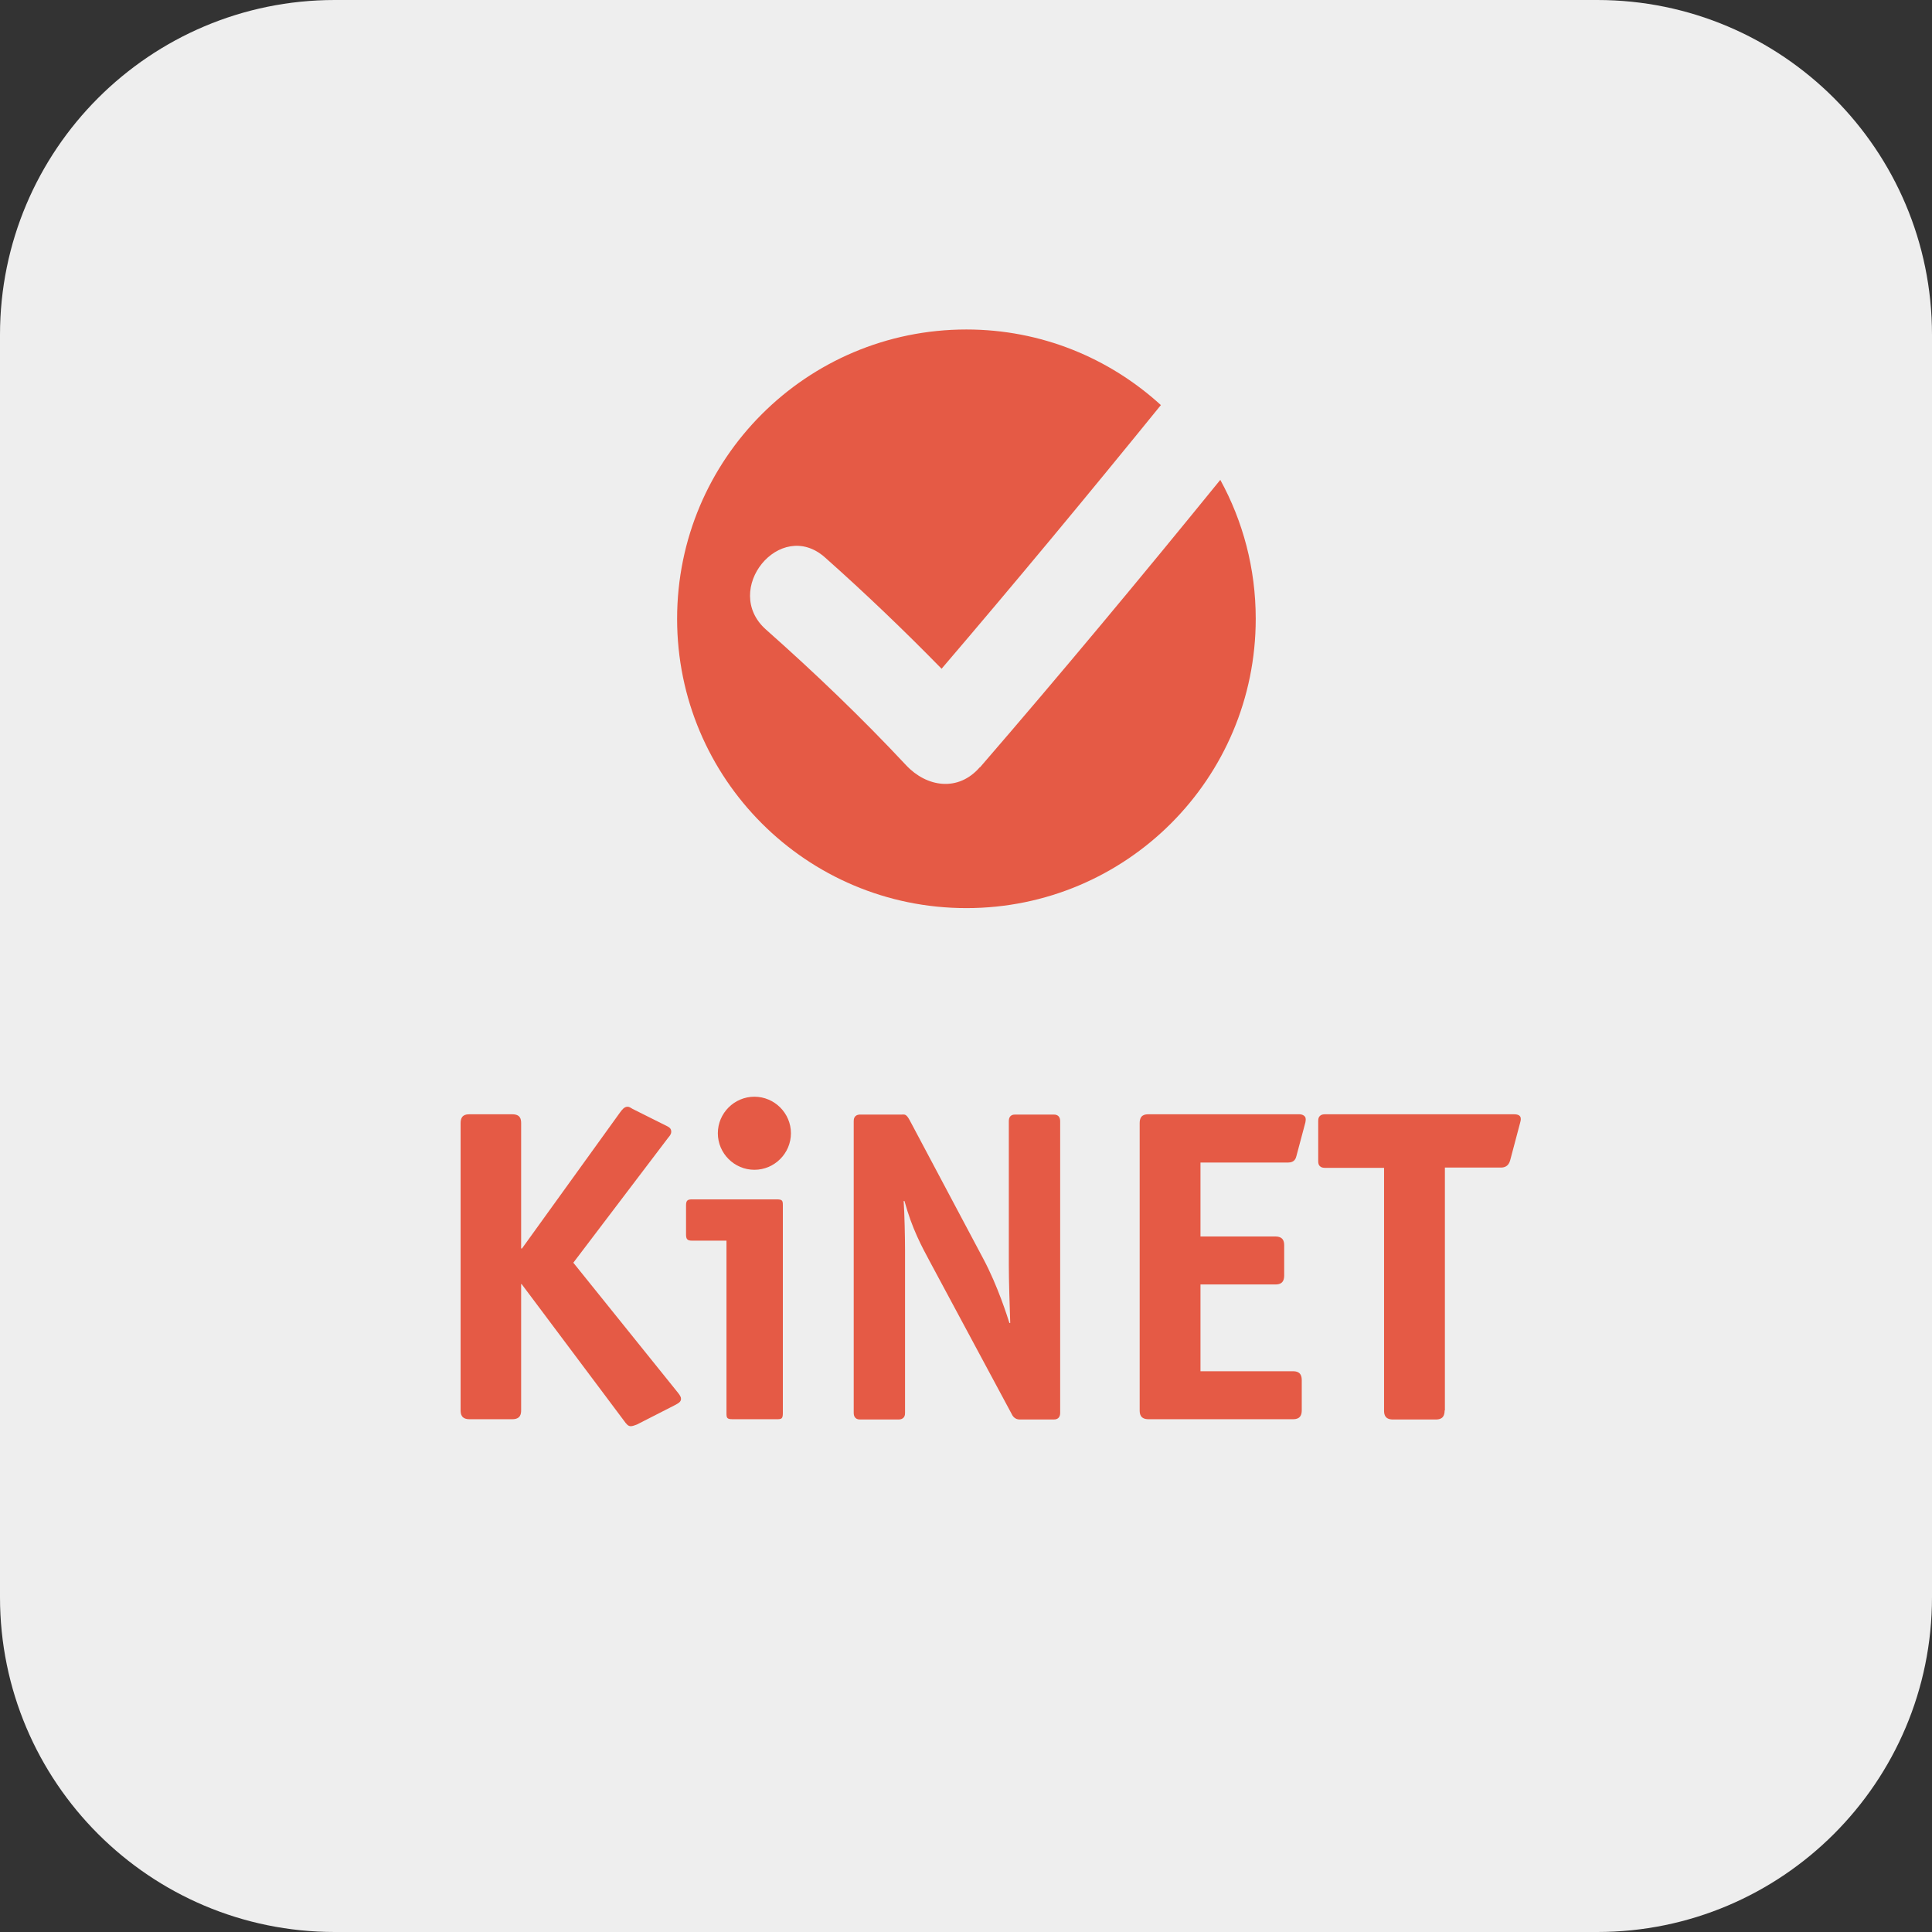 <svg width="85" height="85" viewBox="0 0 85 85" fill="none" xmlns="http://www.w3.org/2000/svg">
<rect x="0" y="0" width="85" height="85" fill="#333333" stroke="none"/>
<path d="M70.271 0H14.729C6.595 0 0 6.595 0 14.729V70.271C0 78.406 6.595 85 14.729 85H70.271C78.406 85 85 78.406 85 70.271V14.729C85 6.595 78.406 0 70.271 0Z" fill="#EEEEEE"/>
<path d="M22.928 56.523V62.047C22.928 62.219 22.892 62.44 22.536 62.44H20.658C20.302 62.44 20.265 62.219 20.265 62.047V49.417C20.265 49.061 20.474 49.024 20.658 49.024H22.536C22.892 49.024 22.928 49.233 22.928 49.417V54.928H22.965L27.274 48.95C27.372 48.815 27.47 48.692 27.605 48.692C27.703 48.692 27.765 48.754 27.838 48.791L29.36 49.552C29.434 49.589 29.532 49.65 29.532 49.785C29.532 49.908 29.458 49.981 29.397 50.055L25.224 55.554L29.827 61.274C29.925 61.396 29.962 61.47 29.962 61.544C29.962 61.679 29.839 61.74 29.704 61.814L28.022 62.673C27.924 62.71 27.826 62.747 27.752 62.747C27.63 62.747 27.556 62.648 27.458 62.513L22.953 56.499H22.916L22.928 56.523Z" fill="#E55A45"/>
<path d="M30.453 54.584C30.244 54.584 30.183 54.523 30.183 54.314V53.038C30.183 52.817 30.244 52.767 30.453 52.767H34.172C34.429 52.767 34.442 52.829 34.442 53.038V62.17C34.442 62.427 34.38 62.44 34.172 62.44H32.232C31.975 62.44 31.962 62.378 31.962 62.17V54.584H30.453ZM33.19 48.251C34.074 48.251 34.798 48.975 34.798 49.858C34.798 50.742 34.074 51.466 33.19 51.466C32.306 51.466 31.582 50.742 31.582 49.858C31.582 48.975 32.306 48.251 33.19 48.251Z" fill="#E55A45"/>
<path d="M39.818 62.157C39.818 62.231 39.818 62.452 39.523 62.452H37.854C37.781 62.452 37.56 62.452 37.56 62.157V49.331C37.56 49.257 37.56 49.036 37.854 49.036H39.671C39.806 49.036 39.867 48.999 40.027 49.294L43.255 55.37C43.905 56.585 44.335 57.972 44.409 58.205H44.446C44.421 57.456 44.384 56.327 44.384 55.664V49.331C44.384 49.036 44.593 49.036 44.679 49.036H46.348C46.422 49.036 46.643 49.036 46.643 49.331V62.157C46.643 62.452 46.422 62.452 46.348 62.452H44.863C44.642 62.452 44.544 62.292 44.495 62.182L40.91 55.505C40.554 54.842 40.125 54.056 39.794 52.841H39.757C39.794 53.357 39.818 54.449 39.818 55.001V62.17V62.157Z" fill="#E55A45"/>
<path d="M52.804 60.329H56.879C57.051 60.329 57.272 60.365 57.272 60.721V62.047C57.272 62.403 57.051 62.44 56.879 62.44H50.533C50.177 62.44 50.141 62.219 50.141 62.047V49.417C50.141 49.061 50.349 49.024 50.533 49.024H57.174C57.248 49.024 57.346 49.048 57.407 49.122C57.468 49.196 57.444 49.294 57.432 49.38L57.039 50.853C57.014 50.951 56.965 51.147 56.671 51.147H52.816V54.4H56.106C56.462 54.4 56.499 54.621 56.499 54.793V56.118C56.499 56.474 56.278 56.511 56.106 56.511H52.816V60.329H52.804Z" fill="#E55A45"/>
<path d="M63.557 62.059C63.557 62.415 63.336 62.452 63.164 62.452H61.286C60.93 62.452 60.893 62.231 60.893 62.059V51.38H58.291C57.996 51.38 57.996 51.16 57.996 51.086V49.319C57.996 49.245 57.996 49.024 58.291 49.024H66.613C67.006 49.024 66.907 49.294 66.871 49.429L66.441 51.049C66.368 51.319 66.183 51.368 66.036 51.368H63.569V62.047L63.557 62.059Z" fill="#E55A45"/>
<path d="M43.108 33.755C42.162 34.847 40.775 34.638 39.867 33.669C37.915 31.582 35.853 29.606 33.705 27.703C31.729 25.96 34.319 22.769 36.295 24.524C38.063 26.095 39.769 27.728 41.426 29.422C44.691 25.604 47.907 21.726 51.074 17.822C48.815 15.76 45.82 14.496 42.518 14.496C35.485 14.496 29.79 20.191 29.79 27.225C29.79 34.258 35.485 39.953 42.518 39.953C49.551 39.953 55.247 34.258 55.247 27.225C55.247 25.003 54.682 22.928 53.688 21.112C50.227 25.371 46.716 29.593 43.12 33.755H43.108Z" fill="#E55A45"/>
</svg>
